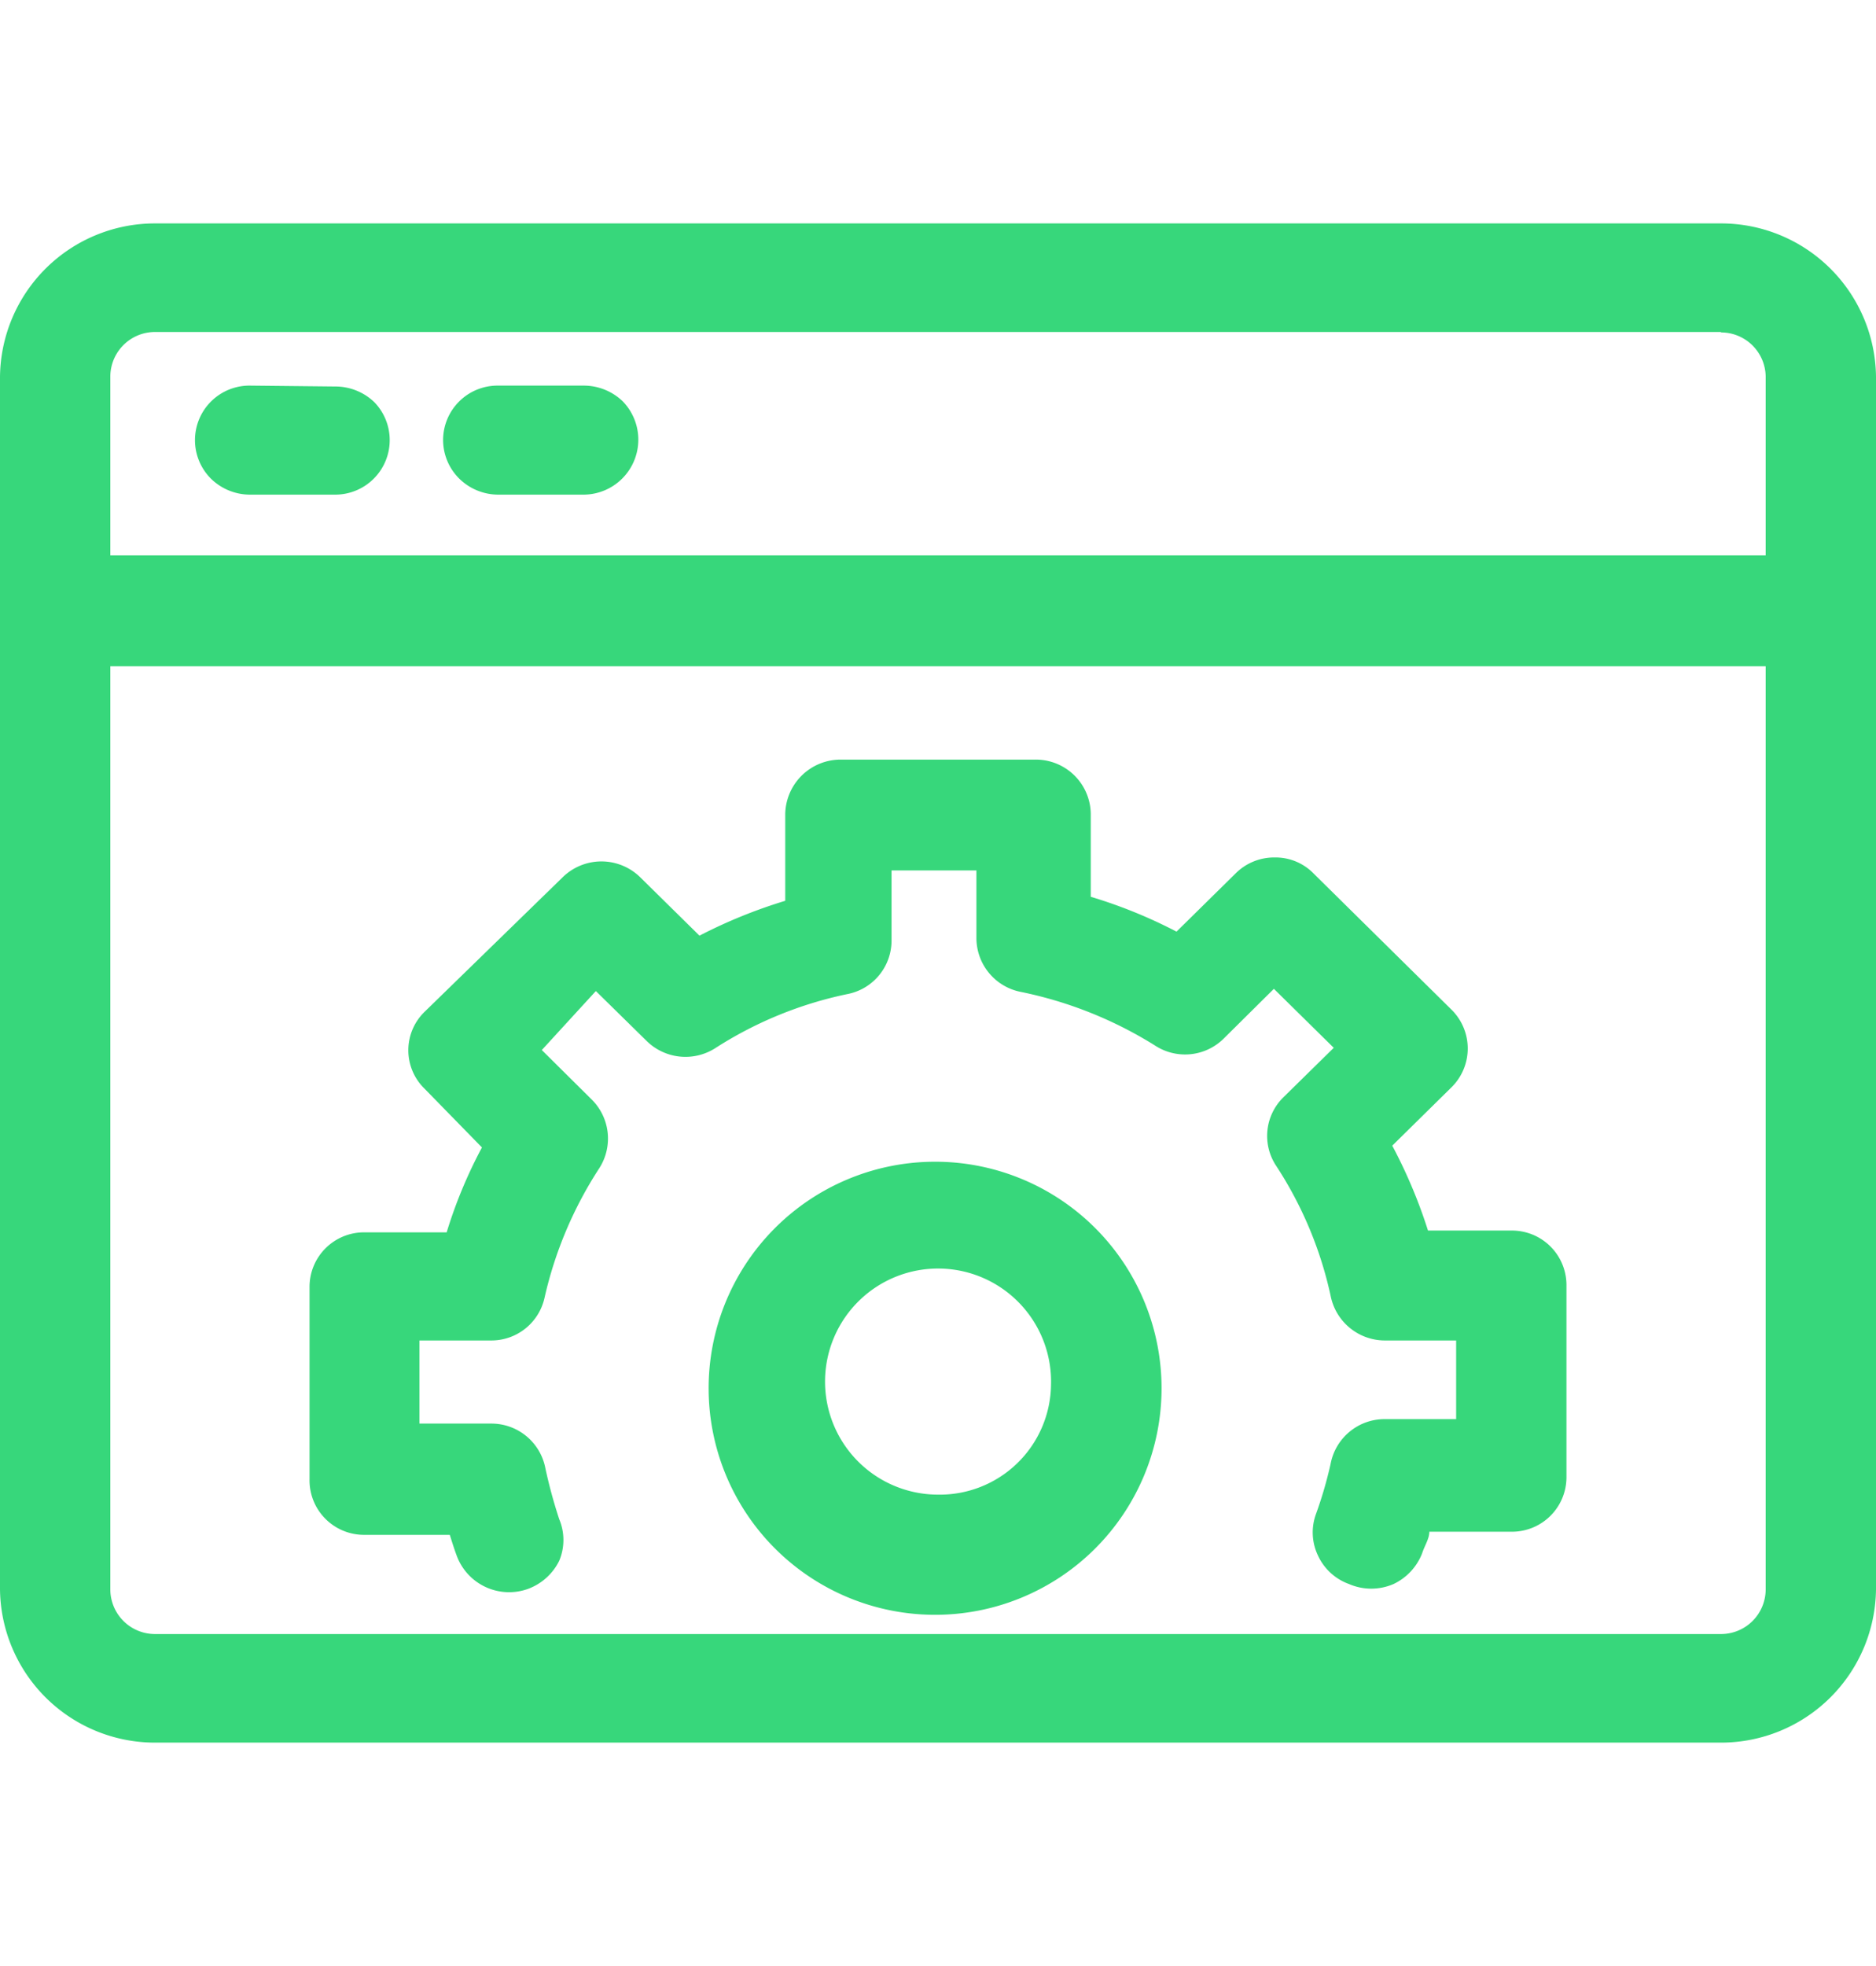 <svg xmlns="http://www.w3.org/2000/svg" viewBox="0 0 42 44"><path fill="#37d77b" fill-rule="evenodd" d="M0 8.43A3.47 3.47 0 0 1 3.47 5h35.06A3.47 3.47 0 0 1 42 8.43v27.14A3.47 3.47 0 0 1 38.53 39H3.47A3.47 3.47 0 0 1 0 35.57Zm38.53-1H3.47a1 1 0 0 0-1 1v4h37.06v-4a1 1 0 0 0-1-.99ZM5.6 8.63a1.22 1.22 0 0 0-.88 2.08 1.25 1.25 0 0 0 .88.36h1.91A1.22 1.22 0 0 0 8.38 9a1.26 1.26 0 0 0-.87-.35Zm4.32 1.22a1.22 1.22 0 0 1 1.24-1.22h1.91a1.26 1.26 0 0 1 .87.35 1.23 1.23 0 0 1-.87 2.09h-1.91a1.25 1.25 0 0 1-.88-.36 1.22 1.22 0 0 1-.36-.86Zm-7.45 5.06h37.06v20.66a1 1 0 0 1-1 1H3.47a1 1 0 0 1-1-1Zm15.11 3.35A1.24 1.24 0 0 1 18.82 17h4.36a1.23 1.23 0 0 1 1.24 1.22v1.85a11 11 0 0 1 1.92.78l1.32-1.3a1.22 1.22 0 0 1 .88-.36 1.19 1.19 0 0 1 .87.36l3.09 3.05a1.22 1.22 0 0 1 0 1.73l-1.33 1.31a11.39 11.39 0 0 1 .8 1.9h1.87a1.22 1.22 0 0 1 1.23 1.22v4.3a1.22 1.22 0 0 1-1.23 1.22H32c0 .16-.11.32-.16.48a1.27 1.27 0 0 1-.64.69 1.25 1.25 0 0 1-1 0 1.22 1.22 0 0 1-.69-.63 1.2 1.2 0 0 1-.05-.93 9.1 9.1 0 0 0 .33-1.13 1.23 1.23 0 0 1 1.21-1h1.6V30H31a1.24 1.24 0 0 1-1.21-1 8.67 8.67 0 0 0-1.22-2.91 1.21 1.21 0 0 1 .16-1.53l1.13-1.11-1.34-1.32-1.12 1.11a1.23 1.23 0 0 1-1.54.16 9.09 9.09 0 0 0-3-1.2 1.23 1.23 0 0 1-1-1.2v-1.52h-1.9v1.57a1.22 1.22 0 0 1-1 1.2 8.76 8.76 0 0 0-2.95 1.21 1.24 1.24 0 0 1-1.54-.17l-1.13-1.11-1.21 1.32 1.12 1.11a1.23 1.23 0 0 1 .17 1.53 8.9 8.9 0 0 0-1.23 2.91A1.22 1.22 0 0 1 11 30H9.39v1.86H11a1.23 1.23 0 0 1 1.21 1 11.22 11.22 0 0 0 .31 1.14 1.2 1.2 0 0 1 0 .93 1.27 1.27 0 0 1-.7.63 1.25 1.25 0 0 1-1.59-.73c-.06-.16-.11-.32-.16-.48H8.16a1.22 1.22 0 0 1-1.23-1.25v-4.3a1.22 1.22 0 0 1 1.23-1.22H10a10.57 10.57 0 0 1 .79-1.9l-1.28-1.31a1.2 1.2 0 0 1 0-1.73l3.08-3a1.24 1.24 0 0 1 1.75 0l1.32 1.3a11.36 11.36 0 0 1 1.92-.78ZM20.87 26a5.07 5.07 0 1 0 .13 0h-.13Zm2.66 5A2.53 2.53 0 1 0 21 33.45 2.49 2.49 0 0 0 23.53 31Z"/></svg>